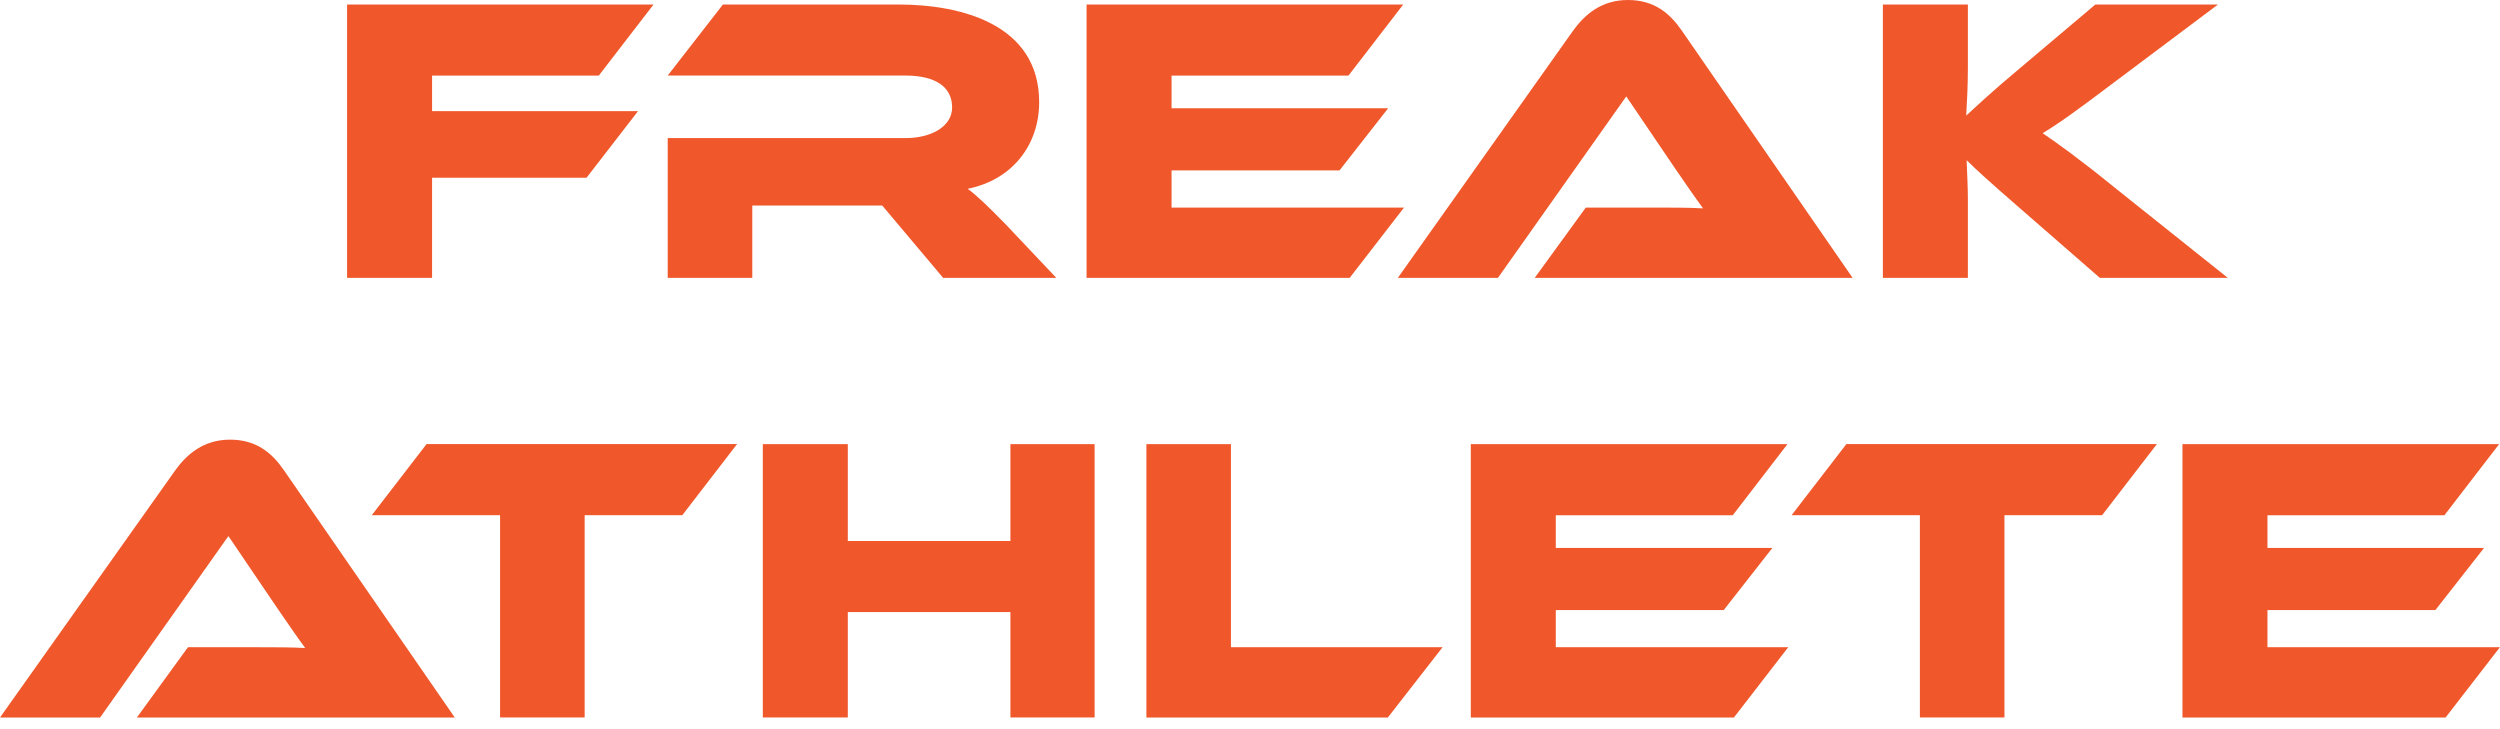 <svg xmlns="http://www.w3.org/2000/svg" fill="none" viewBox="0 0 72 21" height="21" width="72">
<g clip-path="url(#clip0_5963_3510)">
<path fill="#F0582B" d="M18.822 0.13L17.245 2.177H12.444V3.201H18.375L16.892 5.119H12.444V8.002H9.996V0.13H18.822Z"></path>
<path fill="#F0582B" d="M30.422 8.002H27.162L25.408 5.919H21.666V8.002H19.23V3.977H26.079C26.832 3.977 27.421 3.636 27.421 3.095C27.421 2.483 26.915 2.176 26.079 2.176H19.23L20.82 0.13H25.88C27.668 0.13 29.928 0.694 29.928 2.942C29.928 4.166 29.163 5.178 27.869 5.437C28.14 5.637 28.434 5.919 28.975 6.473L30.422 8.003L30.422 8.002Z"></path>
<path fill="#F0582B" d="M40.436 5.978L38.871 8.002H31.293V0.13H40.413L38.836 2.177H33.741V3.119H39.978L38.578 4.907H33.741V5.978H40.436L40.436 5.978Z"></path>
<path fill="#F0582B" d="M44.2 8.002L45.671 5.978H47.648C48.119 5.978 48.671 5.978 49.048 6.001C48.837 5.718 48.507 5.236 48.248 4.859L46.836 2.777L43.141 8.002H40.258L45.306 0.882C45.636 0.424 46.118 0 46.883 0C47.648 0 48.095 0.388 48.436 0.882L53.355 8.002H44.2Z"></path>
<path fill="#F0582B" d="M64.158 8.002H60.475L58.098 5.931C57.286 5.225 56.91 4.884 56.639 4.613C56.651 4.978 56.675 5.366 56.675 5.743V8.002H54.227V0.13H56.675V1.954C56.675 2.436 56.651 2.919 56.627 3.33C56.934 3.048 57.357 2.648 58.075 2.048L60.346 0.13H63.877L60.864 2.389C59.817 3.177 59.334 3.53 58.828 3.836C59.276 4.142 59.887 4.577 60.9 5.401L64.159 8.001L64.158 8.002Z"></path>
<path fill="#F0582B" d="M3.942 20.664L5.413 18.64H7.39C7.861 18.64 8.413 18.64 8.79 18.663C8.579 18.38 8.249 17.898 7.99 17.521L6.578 15.439L2.883 20.664H0L5.048 13.544C5.378 13.086 5.86 12.662 6.625 12.662C7.39 12.662 7.837 13.05 8.178 13.544L13.097 20.664H3.942Z"></path>
<path fill="#F0582B" d="M21.227 12.79L19.65 14.838H16.838V20.663H14.402V14.838H10.707L12.284 12.79H21.227Z"></path>
<path fill="#F0582B" d="M31.525 20.664H29.1V17.627H24.417V20.664H21.969V12.791H24.417V15.581H29.1V12.791H31.525V20.664Z"></path>
<path fill="#F0582B" d="M41.547 18.639L39.97 20.664H33.016V12.791H35.451V18.639H41.547Z"></path>
<path fill="#F0582B" d="M51.502 18.639L49.937 20.664H42.359V12.791H51.479L49.903 14.839H44.807V15.781H51.044L49.644 17.569H44.807V18.64H51.503L51.502 18.639Z"></path>
<path fill="#F0582B" d="M62.118 12.79L60.541 14.838H57.728V20.663H55.293V14.838H51.598L53.175 12.79H62.118Z"></path>
<path fill="#F0582B" d="M71.998 18.639L70.433 20.664H62.855V12.791H71.975L70.399 14.839H65.303V15.781H71.54L70.14 17.569H65.303V18.64H71.999L71.998 18.639Z"></path>
</g>
<defs>
<clipPath id="clip0_5963_3510">
<rect fill="white" height="20.663" width="72"></rect>
</clipPath>
</defs>
</svg>
